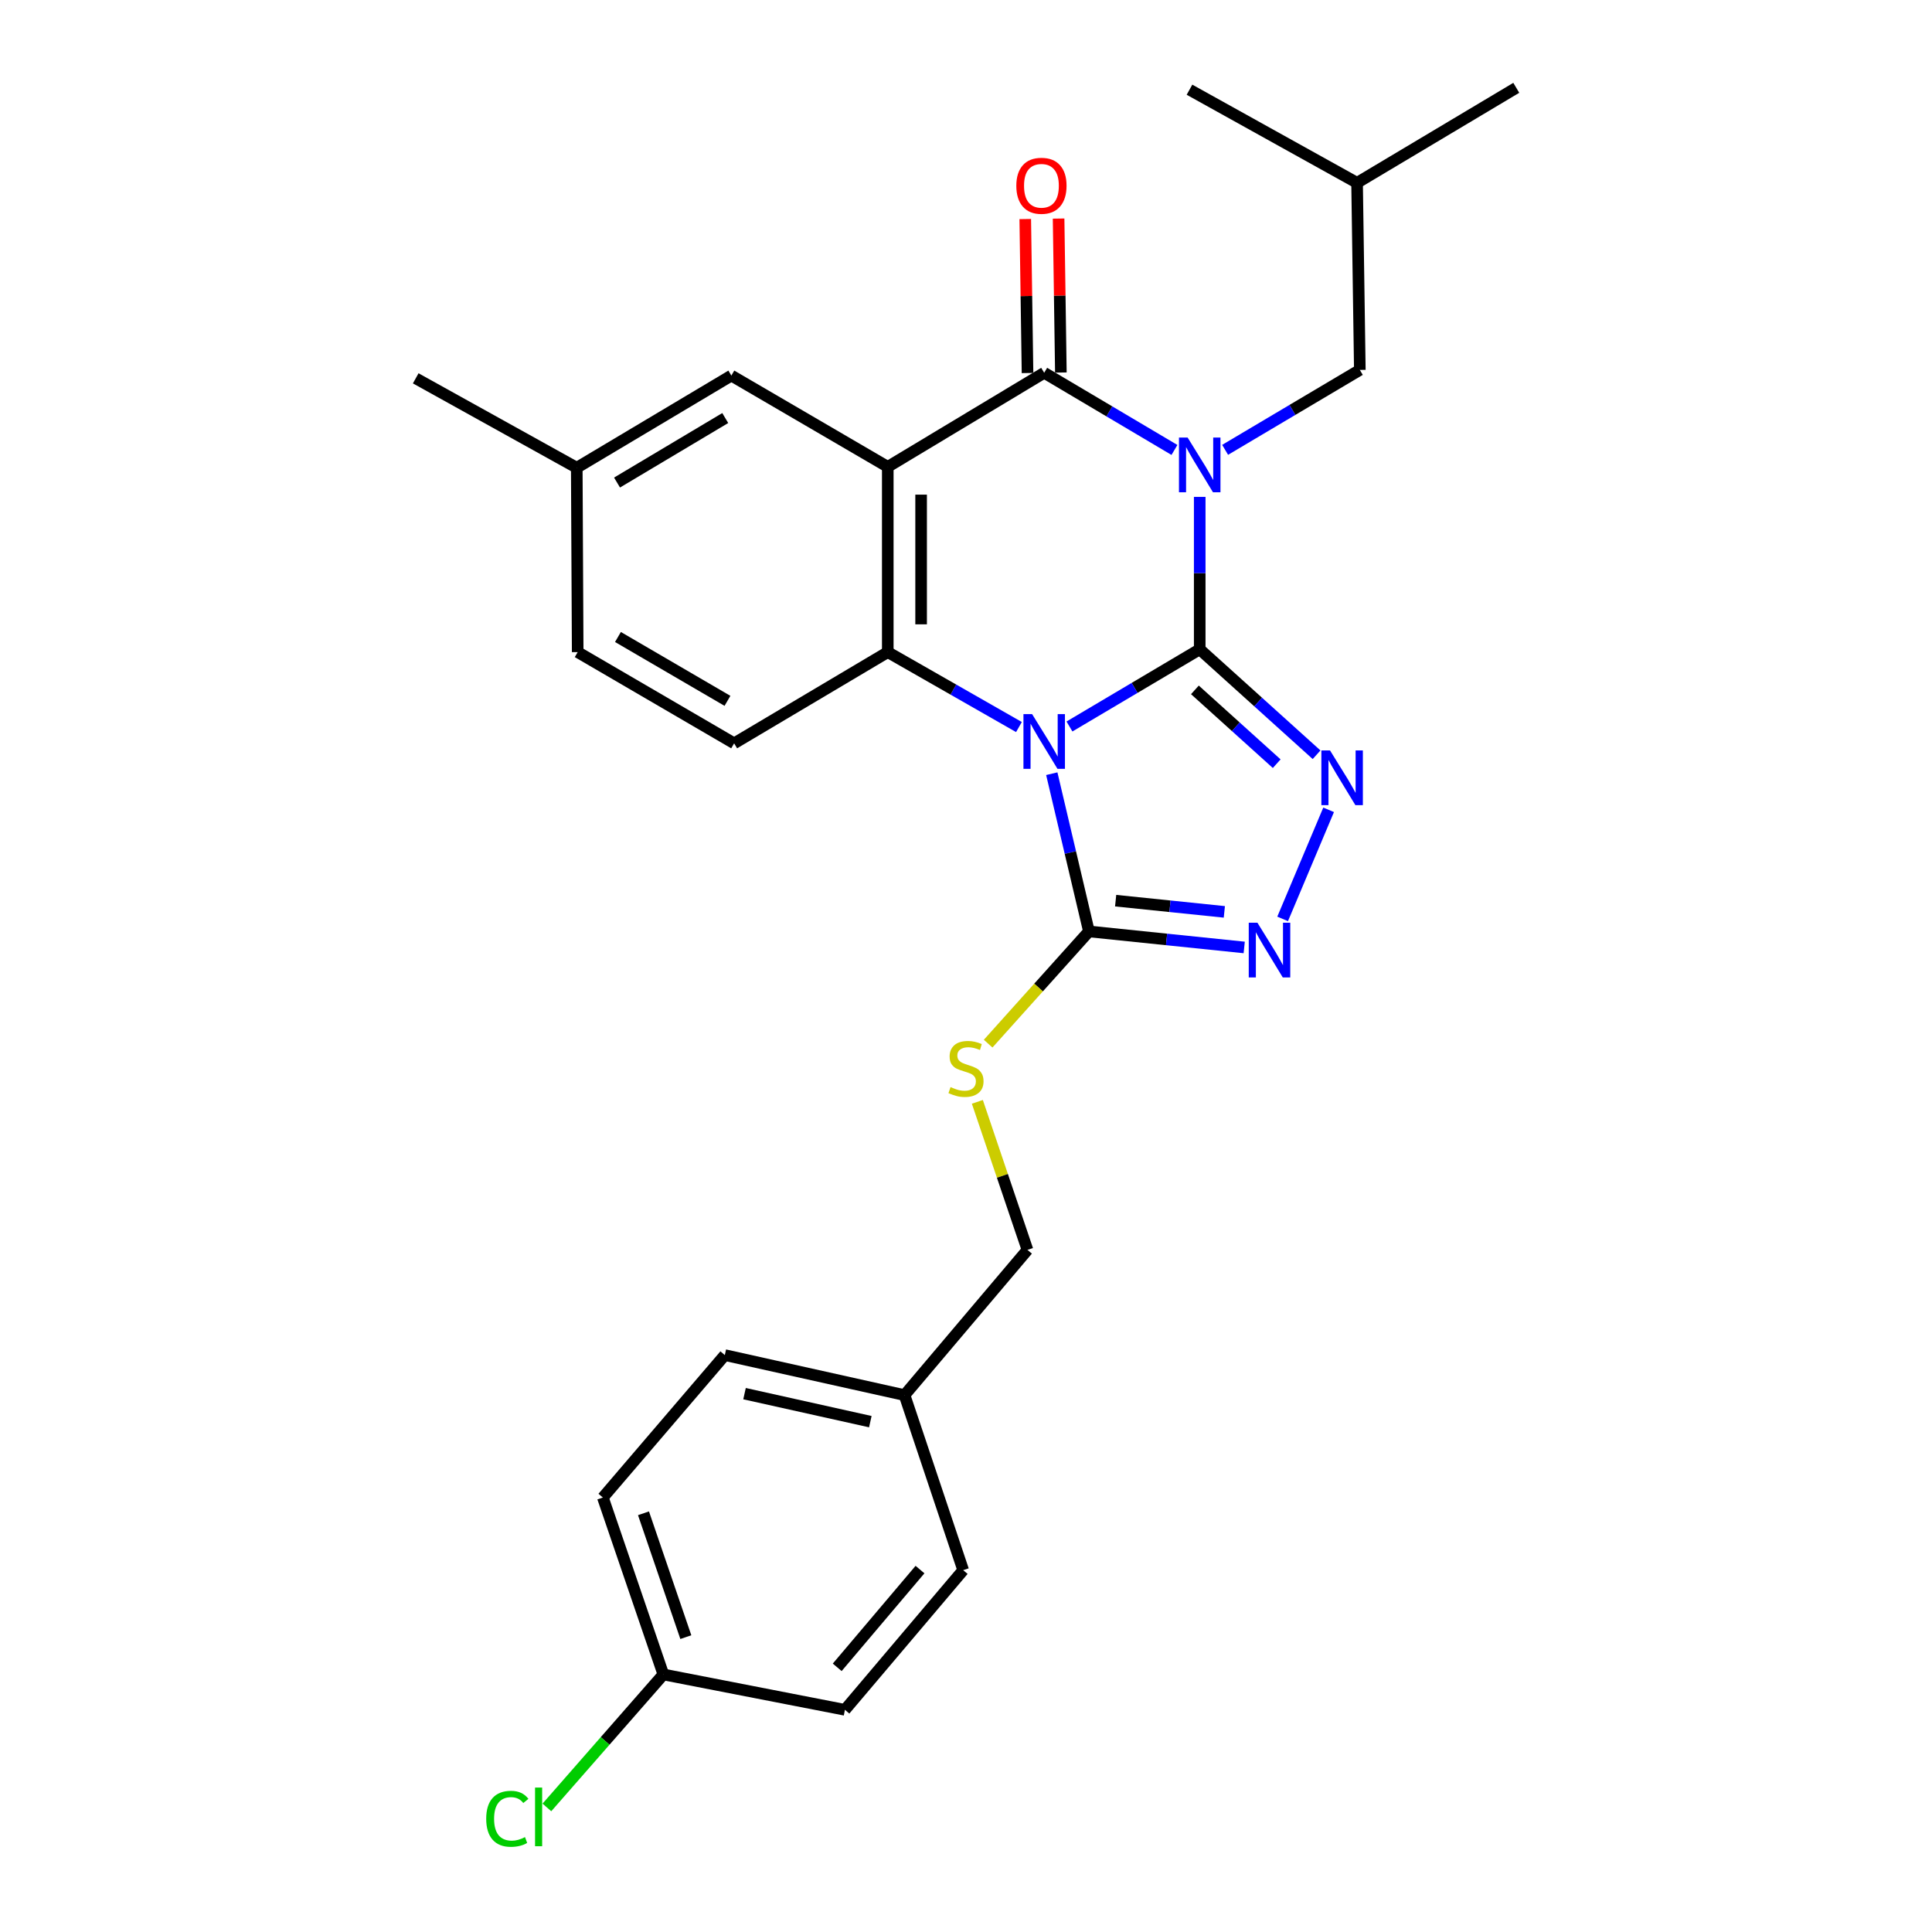 <?xml version='1.0' encoding='iso-8859-1'?>
<svg version='1.1' baseProfile='full'
              xmlns='http://www.w3.org/2000/svg'
                      xmlns:rdkit='http://www.rdkit.org/xml'
                      xmlns:xlink='http://www.w3.org/1999/xlink'
                  xml:space='preserve'
width='1000px' height='1000px' viewBox='0 0 1000 1000'>
<!-- END OF HEADER -->
<rect style='opacity:1.0;fill:#FFFFFF;stroke:none' width='1000' height='1000' x='0' y='0'> </rect>
<path class='bond-0' d='M 620.971,336.077 L 620.971,296.632' style='fill:none;fill-rule:evenodd;stroke:#000000;stroke-width:6px;stroke-linecap:butt;stroke-linejoin:miter;stroke-opacity:1' />
<path class='bond-0' d='M 620.971,296.632 L 620.971,257.187' style='fill:none;fill-rule:evenodd;stroke:#0000FF;stroke-width:6px;stroke-linecap:butt;stroke-linejoin:miter;stroke-opacity:1' />
<path class='bond-1' d='M 620.971,336.077 L 587.262,356.053' style='fill:none;fill-rule:evenodd;stroke:#000000;stroke-width:6px;stroke-linecap:butt;stroke-linejoin:miter;stroke-opacity:1' />
<path class='bond-1' d='M 587.262,356.053 L 553.553,376.03' style='fill:none;fill-rule:evenodd;stroke:#0000FF;stroke-width:6px;stroke-linecap:butt;stroke-linejoin:miter;stroke-opacity:1' />
<path class='bond-5' d='M 620.971,336.077 L 651.214,363.366' style='fill:none;fill-rule:evenodd;stroke:#000000;stroke-width:6px;stroke-linecap:butt;stroke-linejoin:miter;stroke-opacity:1' />
<path class='bond-5' d='M 651.214,363.366 L 681.457,390.654' style='fill:none;fill-rule:evenodd;stroke:#0000FF;stroke-width:6px;stroke-linecap:butt;stroke-linejoin:miter;stroke-opacity:1' />
<path class='bond-5' d='M 618.481,357.078 L 639.651,376.18' style='fill:none;fill-rule:evenodd;stroke:#000000;stroke-width:6px;stroke-linecap:butt;stroke-linejoin:miter;stroke-opacity:1' />
<path class='bond-5' d='M 639.651,376.18 L 660.821,395.282' style='fill:none;fill-rule:evenodd;stroke:#0000FF;stroke-width:6px;stroke-linecap:butt;stroke-linejoin:miter;stroke-opacity:1' />
<path class='bond-2' d='M 607.891,232.892 L 574.183,212.92' style='fill:none;fill-rule:evenodd;stroke:#0000FF;stroke-width:6px;stroke-linecap:butt;stroke-linejoin:miter;stroke-opacity:1' />
<path class='bond-2' d='M 574.183,212.92 L 540.474,192.947' style='fill:none;fill-rule:evenodd;stroke:#000000;stroke-width:6px;stroke-linecap:butt;stroke-linejoin:miter;stroke-opacity:1' />
<path class='bond-8' d='M 634.12,232.84 L 668.982,212.155' style='fill:none;fill-rule:evenodd;stroke:#0000FF;stroke-width:6px;stroke-linecap:butt;stroke-linejoin:miter;stroke-opacity:1' />
<path class='bond-8' d='M 668.982,212.155 L 703.845,191.471' style='fill:none;fill-rule:evenodd;stroke:#000000;stroke-width:6px;stroke-linecap:butt;stroke-linejoin:miter;stroke-opacity:1' />
<path class='bond-4' d='M 527.403,376.315 L 493.455,356.925' style='fill:none;fill-rule:evenodd;stroke:#0000FF;stroke-width:6px;stroke-linecap:butt;stroke-linejoin:miter;stroke-opacity:1' />
<path class='bond-4' d='M 493.455,356.925 L 459.507,337.535' style='fill:none;fill-rule:evenodd;stroke:#000000;stroke-width:6px;stroke-linecap:butt;stroke-linejoin:miter;stroke-opacity:1' />
<path class='bond-6' d='M 544.403,400.466 L 554.017,441.284' style='fill:none;fill-rule:evenodd;stroke:#0000FF;stroke-width:6px;stroke-linecap:butt;stroke-linejoin:miter;stroke-opacity:1' />
<path class='bond-6' d='M 554.017,441.284 L 563.63,482.103' style='fill:none;fill-rule:evenodd;stroke:#000000;stroke-width:6px;stroke-linecap:butt;stroke-linejoin:miter;stroke-opacity:1' />
<path class='bond-12' d='M 549.103,192.82 L 548.515,152.974' style='fill:none;fill-rule:evenodd;stroke:#000000;stroke-width:6px;stroke-linecap:butt;stroke-linejoin:miter;stroke-opacity:1' />
<path class='bond-12' d='M 548.515,152.974 L 547.927,113.128' style='fill:none;fill-rule:evenodd;stroke:#FF0000;stroke-width:6px;stroke-linecap:butt;stroke-linejoin:miter;stroke-opacity:1' />
<path class='bond-12' d='M 531.845,193.075 L 531.257,153.228' style='fill:none;fill-rule:evenodd;stroke:#000000;stroke-width:6px;stroke-linecap:butt;stroke-linejoin:miter;stroke-opacity:1' />
<path class='bond-12' d='M 531.257,153.228 L 530.67,113.382' style='fill:none;fill-rule:evenodd;stroke:#FF0000;stroke-width:6px;stroke-linecap:butt;stroke-linejoin:miter;stroke-opacity:1' />
<path class='bond-28' d='M 540.474,192.947 L 459.507,241.638' style='fill:none;fill-rule:evenodd;stroke:#000000;stroke-width:6px;stroke-linecap:butt;stroke-linejoin:miter;stroke-opacity:1' />
<path class='bond-3' d='M 459.507,241.638 L 459.507,337.535' style='fill:none;fill-rule:evenodd;stroke:#000000;stroke-width:6px;stroke-linecap:butt;stroke-linejoin:miter;stroke-opacity:1' />
<path class='bond-3' d='M 476.767,256.023 L 476.767,323.15' style='fill:none;fill-rule:evenodd;stroke:#000000;stroke-width:6px;stroke-linecap:butt;stroke-linejoin:miter;stroke-opacity:1' />
<path class='bond-11' d='M 459.507,241.638 L 378.55,194.395' style='fill:none;fill-rule:evenodd;stroke:#000000;stroke-width:6px;stroke-linecap:butt;stroke-linejoin:miter;stroke-opacity:1' />
<path class='bond-10' d='M 459.507,337.535 L 379.988,384.749' style='fill:none;fill-rule:evenodd;stroke:#000000;stroke-width:6px;stroke-linecap:butt;stroke-linejoin:miter;stroke-opacity:1' />
<path class='bond-7' d='M 687.69,419.163 L 663.89,475.62' style='fill:none;fill-rule:evenodd;stroke:#0000FF;stroke-width:6px;stroke-linecap:butt;stroke-linejoin:miter;stroke-opacity:1' />
<path class='bond-9' d='M 563.63,482.103 L 537.546,511.148' style='fill:none;fill-rule:evenodd;stroke:#000000;stroke-width:6px;stroke-linecap:butt;stroke-linejoin:miter;stroke-opacity:1' />
<path class='bond-9' d='M 537.546,511.148 L 511.461,540.192' style='fill:none;fill-rule:evenodd;stroke:#CCCC00;stroke-width:6px;stroke-linecap:butt;stroke-linejoin:miter;stroke-opacity:1' />
<path class='bond-27' d='M 563.63,482.103 L 603.816,486.25' style='fill:none;fill-rule:evenodd;stroke:#000000;stroke-width:6px;stroke-linecap:butt;stroke-linejoin:miter;stroke-opacity:1' />
<path class='bond-27' d='M 603.816,486.25 L 644.002,490.398' style='fill:none;fill-rule:evenodd;stroke:#0000FF;stroke-width:6px;stroke-linecap:butt;stroke-linejoin:miter;stroke-opacity:1' />
<path class='bond-27' d='M 577.458,466.179 L 605.588,469.082' style='fill:none;fill-rule:evenodd;stroke:#000000;stroke-width:6px;stroke-linecap:butt;stroke-linejoin:miter;stroke-opacity:1' />
<path class='bond-27' d='M 605.588,469.082 L 633.718,471.985' style='fill:none;fill-rule:evenodd;stroke:#0000FF;stroke-width:6px;stroke-linecap:butt;stroke-linejoin:miter;stroke-opacity:1' />
<path class='bond-23' d='M 703.845,191.471 L 702.417,94.625' style='fill:none;fill-rule:evenodd;stroke:#000000;stroke-width:6px;stroke-linecap:butt;stroke-linejoin:miter;stroke-opacity:1' />
<path class='bond-13' d='M 505.877,570.314 L 518.846,608.628' style='fill:none;fill-rule:evenodd;stroke:#CCCC00;stroke-width:6px;stroke-linecap:butt;stroke-linejoin:miter;stroke-opacity:1' />
<path class='bond-13' d='M 518.846,608.628 L 531.815,646.941' style='fill:none;fill-rule:evenodd;stroke:#000000;stroke-width:6px;stroke-linecap:butt;stroke-linejoin:miter;stroke-opacity:1' />
<path class='bond-15' d='M 379.988,384.749 L 299.012,337.535' style='fill:none;fill-rule:evenodd;stroke:#000000;stroke-width:6px;stroke-linecap:butt;stroke-linejoin:miter;stroke-opacity:1' />
<path class='bond-15' d='M 376.536,362.757 L 319.852,329.707' style='fill:none;fill-rule:evenodd;stroke:#000000;stroke-width:6px;stroke-linecap:butt;stroke-linejoin:miter;stroke-opacity:1' />
<path class='bond-29' d='M 378.55,194.395 L 298.533,242.099' style='fill:none;fill-rule:evenodd;stroke:#000000;stroke-width:6px;stroke-linecap:butt;stroke-linejoin:miter;stroke-opacity:1' />
<path class='bond-29' d='M 375.386,216.376 L 319.373,249.768' style='fill:none;fill-rule:evenodd;stroke:#000000;stroke-width:6px;stroke-linecap:butt;stroke-linejoin:miter;stroke-opacity:1' />
<path class='bond-17' d='M 531.815,646.941 L 468.185,722.107' style='fill:none;fill-rule:evenodd;stroke:#000000;stroke-width:6px;stroke-linecap:butt;stroke-linejoin:miter;stroke-opacity:1' />
<path class='bond-14' d='M 298.533,242.099 L 299.012,337.535' style='fill:none;fill-rule:evenodd;stroke:#000000;stroke-width:6px;stroke-linecap:butt;stroke-linejoin:miter;stroke-opacity:1' />
<path class='bond-24' d='M 298.533,242.099 L 215.178,195.824' style='fill:none;fill-rule:evenodd;stroke:#000000;stroke-width:6px;stroke-linecap:butt;stroke-linejoin:miter;stroke-opacity:1' />
<path class='bond-16' d='M 343.35,866.694 L 312.043,775.123' style='fill:none;fill-rule:evenodd;stroke:#000000;stroke-width:6px;stroke-linecap:butt;stroke-linejoin:miter;stroke-opacity:1' />
<path class='bond-16' d='M 354.986,847.375 L 333.071,783.275' style='fill:none;fill-rule:evenodd;stroke:#000000;stroke-width:6px;stroke-linecap:butt;stroke-linejoin:miter;stroke-opacity:1' />
<path class='bond-18' d='M 343.35,866.694 L 313.21,901.109' style='fill:none;fill-rule:evenodd;stroke:#000000;stroke-width:6px;stroke-linecap:butt;stroke-linejoin:miter;stroke-opacity:1' />
<path class='bond-18' d='M 313.21,901.109 L 283.07,935.523' style='fill:none;fill-rule:evenodd;stroke:#00CC00;stroke-width:6px;stroke-linecap:butt;stroke-linejoin:miter;stroke-opacity:1' />
<path class='bond-30' d='M 343.35,866.694 L 437.329,884.999' style='fill:none;fill-rule:evenodd;stroke:#000000;stroke-width:6px;stroke-linecap:butt;stroke-linejoin:miter;stroke-opacity:1' />
<path class='bond-21' d='M 468.185,722.107 L 498.543,812.72' style='fill:none;fill-rule:evenodd;stroke:#000000;stroke-width:6px;stroke-linecap:butt;stroke-linejoin:miter;stroke-opacity:1' />
<path class='bond-22' d='M 468.185,722.107 L 375.165,701.395' style='fill:none;fill-rule:evenodd;stroke:#000000;stroke-width:6px;stroke-linecap:butt;stroke-linejoin:miter;stroke-opacity:1' />
<path class='bond-22' d='M 450.481,735.847 L 385.367,721.349' style='fill:none;fill-rule:evenodd;stroke:#000000;stroke-width:6px;stroke-linecap:butt;stroke-linejoin:miter;stroke-opacity:1' />
<path class='bond-19' d='M 437.329,884.999 L 498.543,812.72' style='fill:none;fill-rule:evenodd;stroke:#000000;stroke-width:6px;stroke-linecap:butt;stroke-linejoin:miter;stroke-opacity:1' />
<path class='bond-19' d='M 433.34,863.003 L 476.19,812.407' style='fill:none;fill-rule:evenodd;stroke:#000000;stroke-width:6px;stroke-linecap:butt;stroke-linejoin:miter;stroke-opacity:1' />
<path class='bond-20' d='M 312.043,775.123 L 375.165,701.395' style='fill:none;fill-rule:evenodd;stroke:#000000;stroke-width:6px;stroke-linecap:butt;stroke-linejoin:miter;stroke-opacity:1' />
<path class='bond-25' d='M 702.417,94.625 L 615.678,46.433' style='fill:none;fill-rule:evenodd;stroke:#000000;stroke-width:6px;stroke-linecap:butt;stroke-linejoin:miter;stroke-opacity:1' />
<path class='bond-26' d='M 702.417,94.625 L 784.822,45.455' style='fill:none;fill-rule:evenodd;stroke:#000000;stroke-width:6px;stroke-linecap:butt;stroke-linejoin:miter;stroke-opacity:1' />
<path  class='atom-1' d='M 614.711 226.481
L 623.991 241.481
Q 624.911 242.961, 626.391 245.641
Q 627.871 248.321, 627.951 248.481
L 627.951 226.481
L 631.711 226.481
L 631.711 254.801
L 627.831 254.801
L 617.871 238.401
Q 616.711 236.481, 615.471 234.281
Q 614.271 232.081, 613.911 231.401
L 613.911 254.801
L 610.231 254.801
L 610.231 226.481
L 614.711 226.481
' fill='#0000FF'/>
<path  class='atom-2' d='M 534.214 369.621
L 543.494 384.621
Q 544.414 386.101, 545.894 388.781
Q 547.374 391.461, 547.454 391.621
L 547.454 369.621
L 551.214 369.621
L 551.214 397.941
L 547.334 397.941
L 537.374 381.541
Q 536.214 379.621, 534.974 377.421
Q 533.774 375.221, 533.414 374.541
L 533.414 397.941
L 529.734 397.941
L 529.734 369.621
L 534.214 369.621
' fill='#0000FF'/>
<path  class='atom-6' d='M 688.419 388.424
L 697.699 403.424
Q 698.619 404.904, 700.099 407.584
Q 701.579 410.264, 701.659 410.424
L 701.659 388.424
L 705.419 388.424
L 705.419 416.744
L 701.539 416.744
L 691.579 400.344
Q 690.419 398.424, 689.179 396.224
Q 687.979 394.024, 687.619 393.344
L 687.619 416.744
L 683.939 416.744
L 683.939 388.424
L 688.419 388.424
' fill='#0000FF'/>
<path  class='atom-8' d='M 650.831 477.589
L 660.111 492.589
Q 661.031 494.069, 662.511 496.749
Q 663.991 499.429, 664.071 499.589
L 664.071 477.589
L 667.831 477.589
L 667.831 505.909
L 663.951 505.909
L 653.991 489.509
Q 652.831 487.589, 651.591 485.389
Q 650.391 483.189, 650.031 482.509
L 650.031 505.909
L 646.351 505.909
L 646.351 477.589
L 650.831 477.589
' fill='#0000FF'/>
<path  class='atom-10' d='M 492 562.673
Q 492.32 562.793, 493.64 563.353
Q 494.96 563.913, 496.4 564.273
Q 497.88 564.593, 499.32 564.593
Q 502 564.593, 503.56 563.313
Q 505.12 561.993, 505.12 559.713
Q 505.12 558.153, 504.32 557.193
Q 503.56 556.233, 502.36 555.713
Q 501.16 555.193, 499.16 554.593
Q 496.64 553.833, 495.12 553.113
Q 493.64 552.393, 492.56 550.873
Q 491.52 549.353, 491.52 546.793
Q 491.52 543.233, 493.92 541.033
Q 496.36 538.833, 501.16 538.833
Q 504.44 538.833, 508.16 540.393
L 507.24 543.473
Q 503.84 542.073, 501.28 542.073
Q 498.52 542.073, 497 543.233
Q 495.48 544.353, 495.52 546.313
Q 495.52 547.833, 496.28 548.753
Q 497.08 549.673, 498.2 550.193
Q 499.36 550.713, 501.28 551.313
Q 503.84 552.113, 505.36 552.913
Q 506.88 553.713, 507.96 555.353
Q 509.08 556.953, 509.08 559.713
Q 509.08 563.633, 506.44 565.753
Q 503.84 567.833, 499.48 567.833
Q 496.96 567.833, 495.04 567.273
Q 493.16 566.753, 490.92 565.833
L 492 562.673
' fill='#CCCC00'/>
<path  class='atom-13' d='M 526.045 96.153
Q 526.045 89.353, 529.405 85.553
Q 532.765 81.753, 539.045 81.753
Q 545.325 81.753, 548.685 85.553
Q 552.045 89.353, 552.045 96.153
Q 552.045 103.033, 548.645 106.953
Q 545.245 110.833, 539.045 110.833
Q 532.805 110.833, 529.405 106.953
Q 526.045 103.073, 526.045 96.153
M 539.045 107.633
Q 543.365 107.633, 545.685 104.753
Q 548.045 101.833, 548.045 96.153
Q 548.045 90.593, 545.685 87.793
Q 543.365 84.953, 539.045 84.953
Q 534.725 84.953, 532.365 87.753
Q 530.045 90.553, 530.045 96.153
Q 530.045 101.873, 532.365 104.753
Q 534.725 107.633, 539.045 107.633
' fill='#FF0000'/>
<path  class='atom-19' d='M 251.66 941.402
Q 251.66 934.362, 254.94 930.682
Q 258.26 926.962, 264.54 926.962
Q 270.38 926.962, 273.5 931.082
L 270.86 933.242
Q 268.58 930.242, 264.54 930.242
Q 260.26 930.242, 257.98 933.122
Q 255.74 935.962, 255.74 941.402
Q 255.74 947.002, 258.06 949.882
Q 260.42 952.762, 264.98 952.762
Q 268.1 952.762, 271.74 950.882
L 272.86 953.882
Q 271.38 954.842, 269.14 955.402
Q 266.9 955.962, 264.42 955.962
Q 258.26 955.962, 254.94 952.202
Q 251.66 948.442, 251.66 941.402
' fill='#00CC00'/>
<path  class='atom-19' d='M 276.94 925.242
L 280.62 925.242
L 280.62 955.602
L 276.94 955.602
L 276.94 925.242
' fill='#00CC00'/>
</svg>
